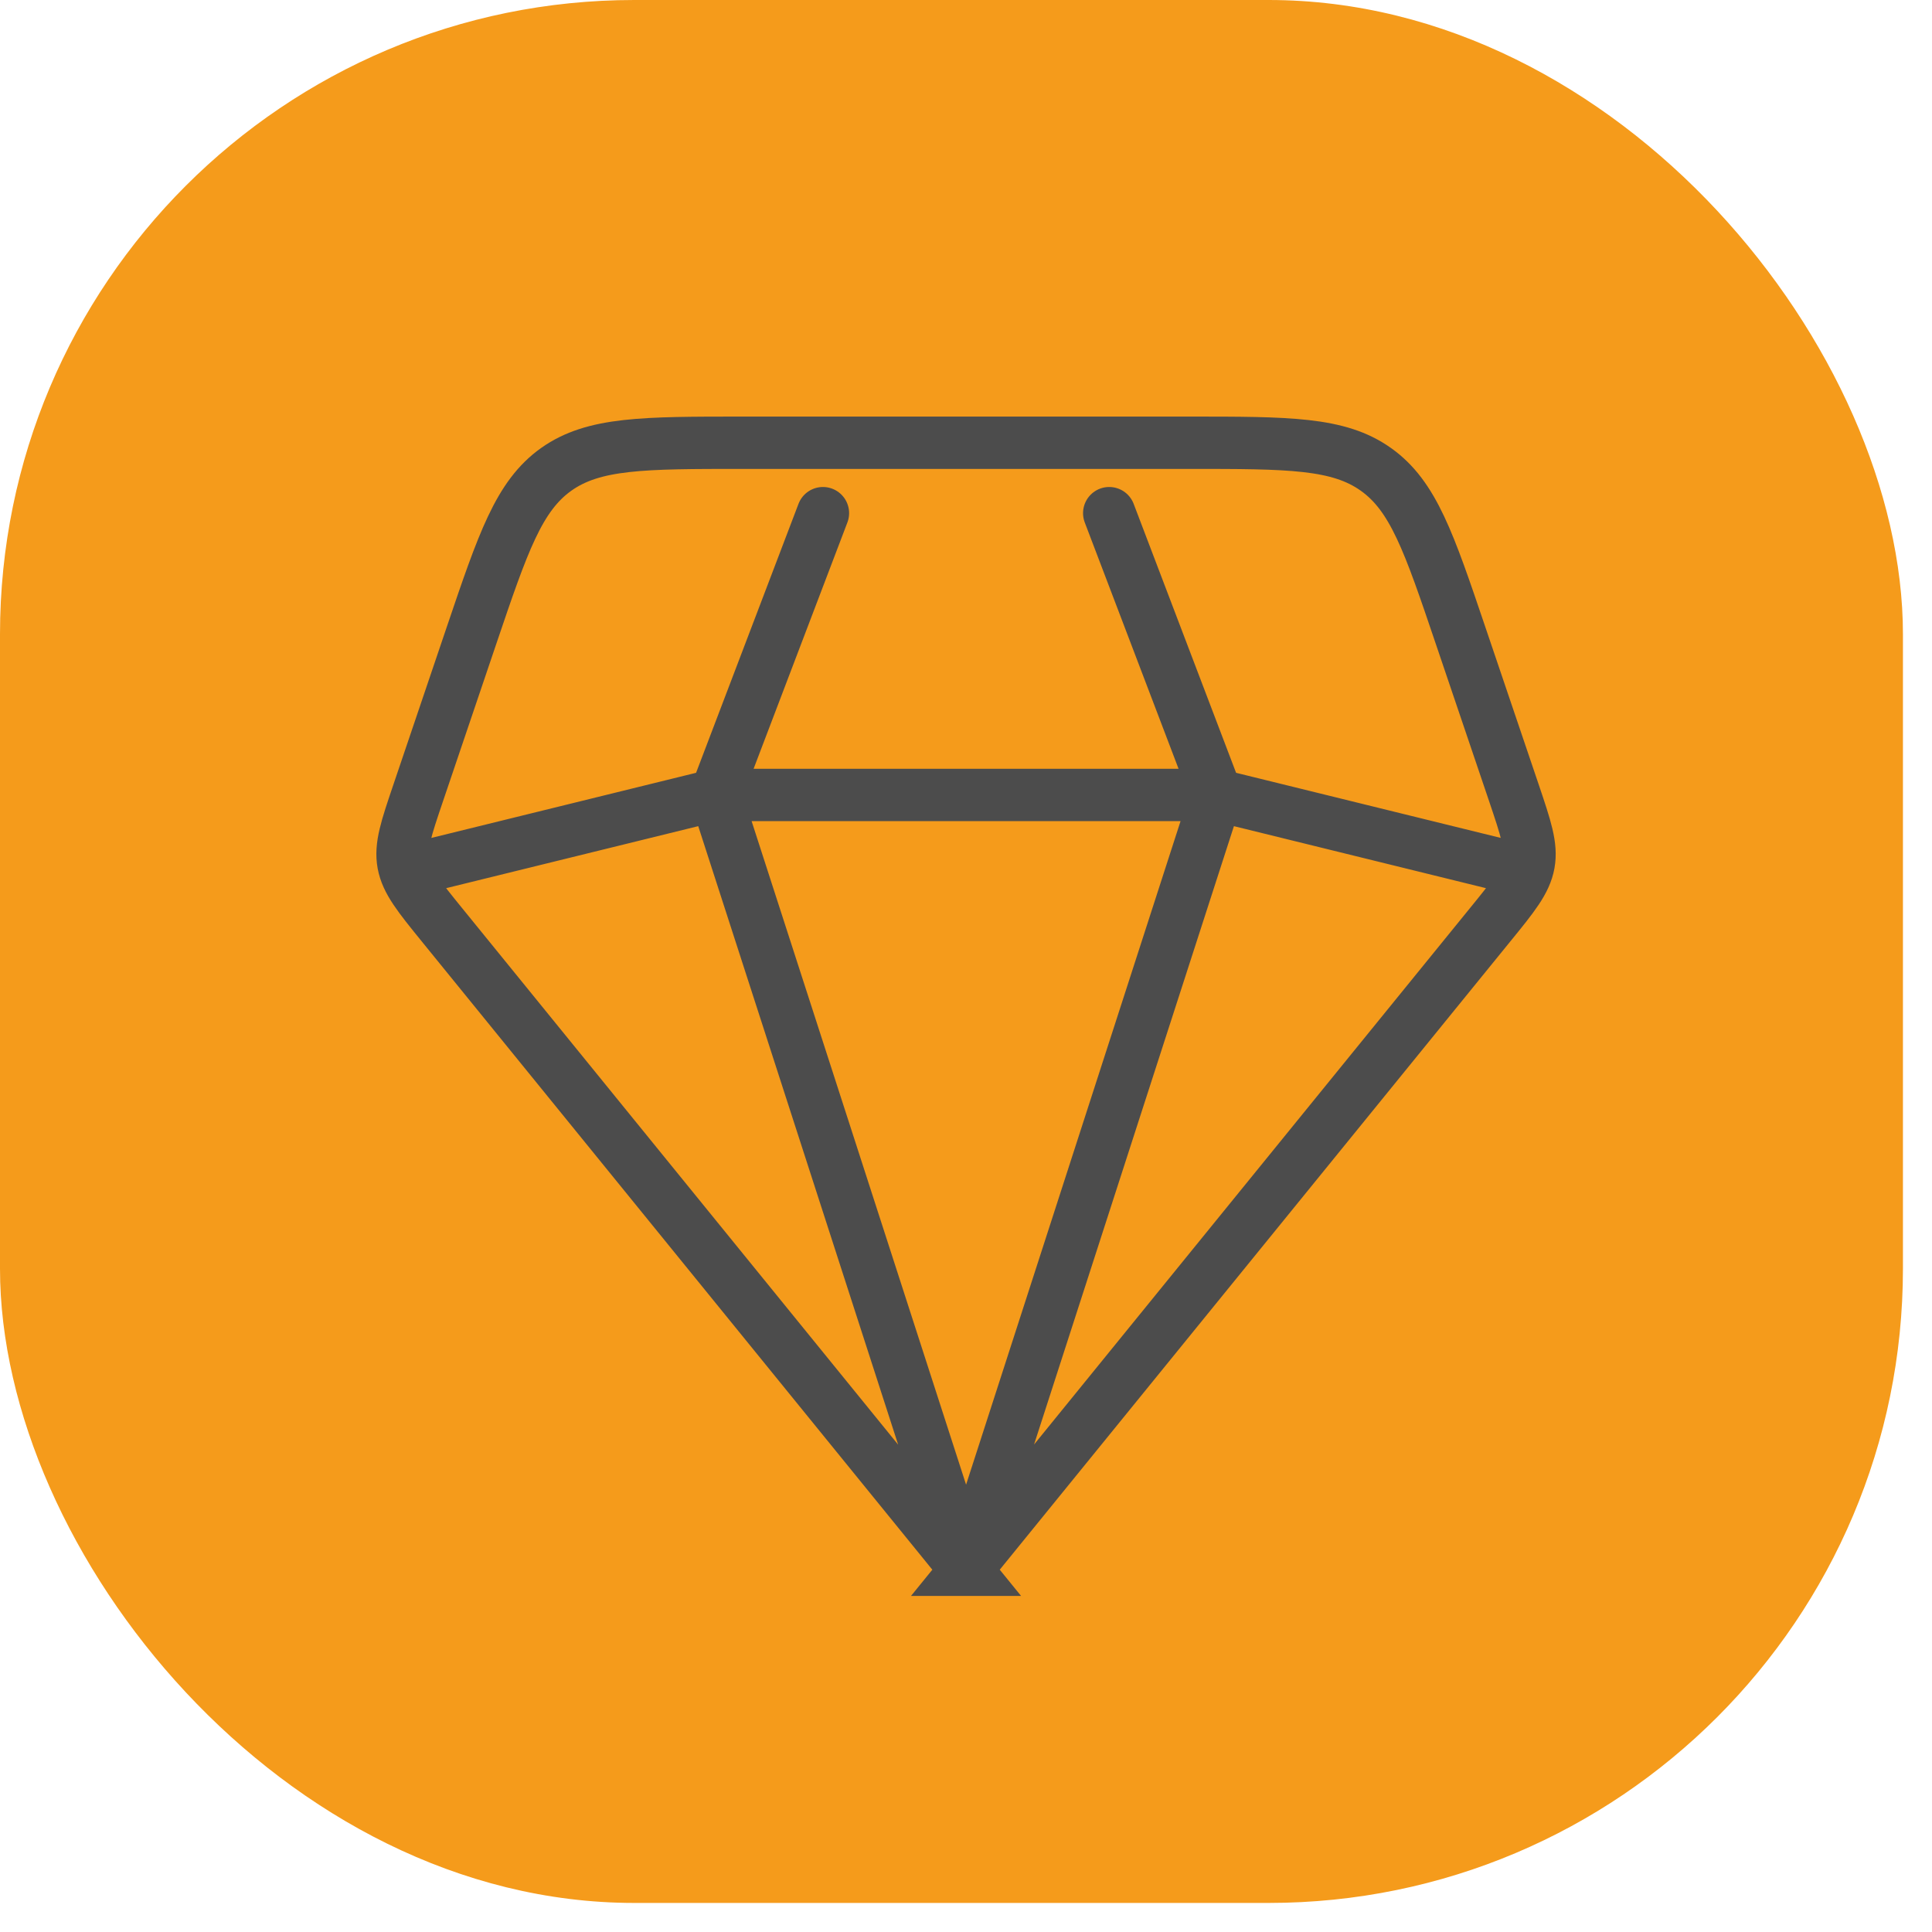<svg xmlns="http://www.w3.org/2000/svg" width="48" height="48" viewBox="0 0 48 48" fill="none"><rect width="47.278" height="47.278" rx="15.759" fill="#F59B1B"></rect><path d="M24.002 39L10.989 22.987C10.398 22.259 10.103 21.895 10.022 21.458C9.942 21.019 10.093 20.577 10.392 19.694L11.715 15.787C12.498 13.475 12.89 12.322 13.819 11.661C14.751 11 15.986 11 18.46 11H29.543C32.016 11 33.254 11 34.183 11.661C35.115 12.322 35.505 13.477 36.287 15.787L37.611 19.694C37.909 20.577 38.059 21.019 37.98 21.458C37.9 21.896 37.605 22.261 37.013 22.987L24 39H24.002ZM24.002 39L30.224 19.75M24.002 39L17.78 19.75M30.224 19.75L37.334 21.499M30.224 19.75L27.558 12.749M30.224 19.75H17.78M17.78 19.75L20.446 12.749M17.78 19.75L10.67 21.499" stroke="#4C4C4C" stroke-width="1.3" stroke-linecap="round"></path></svg>